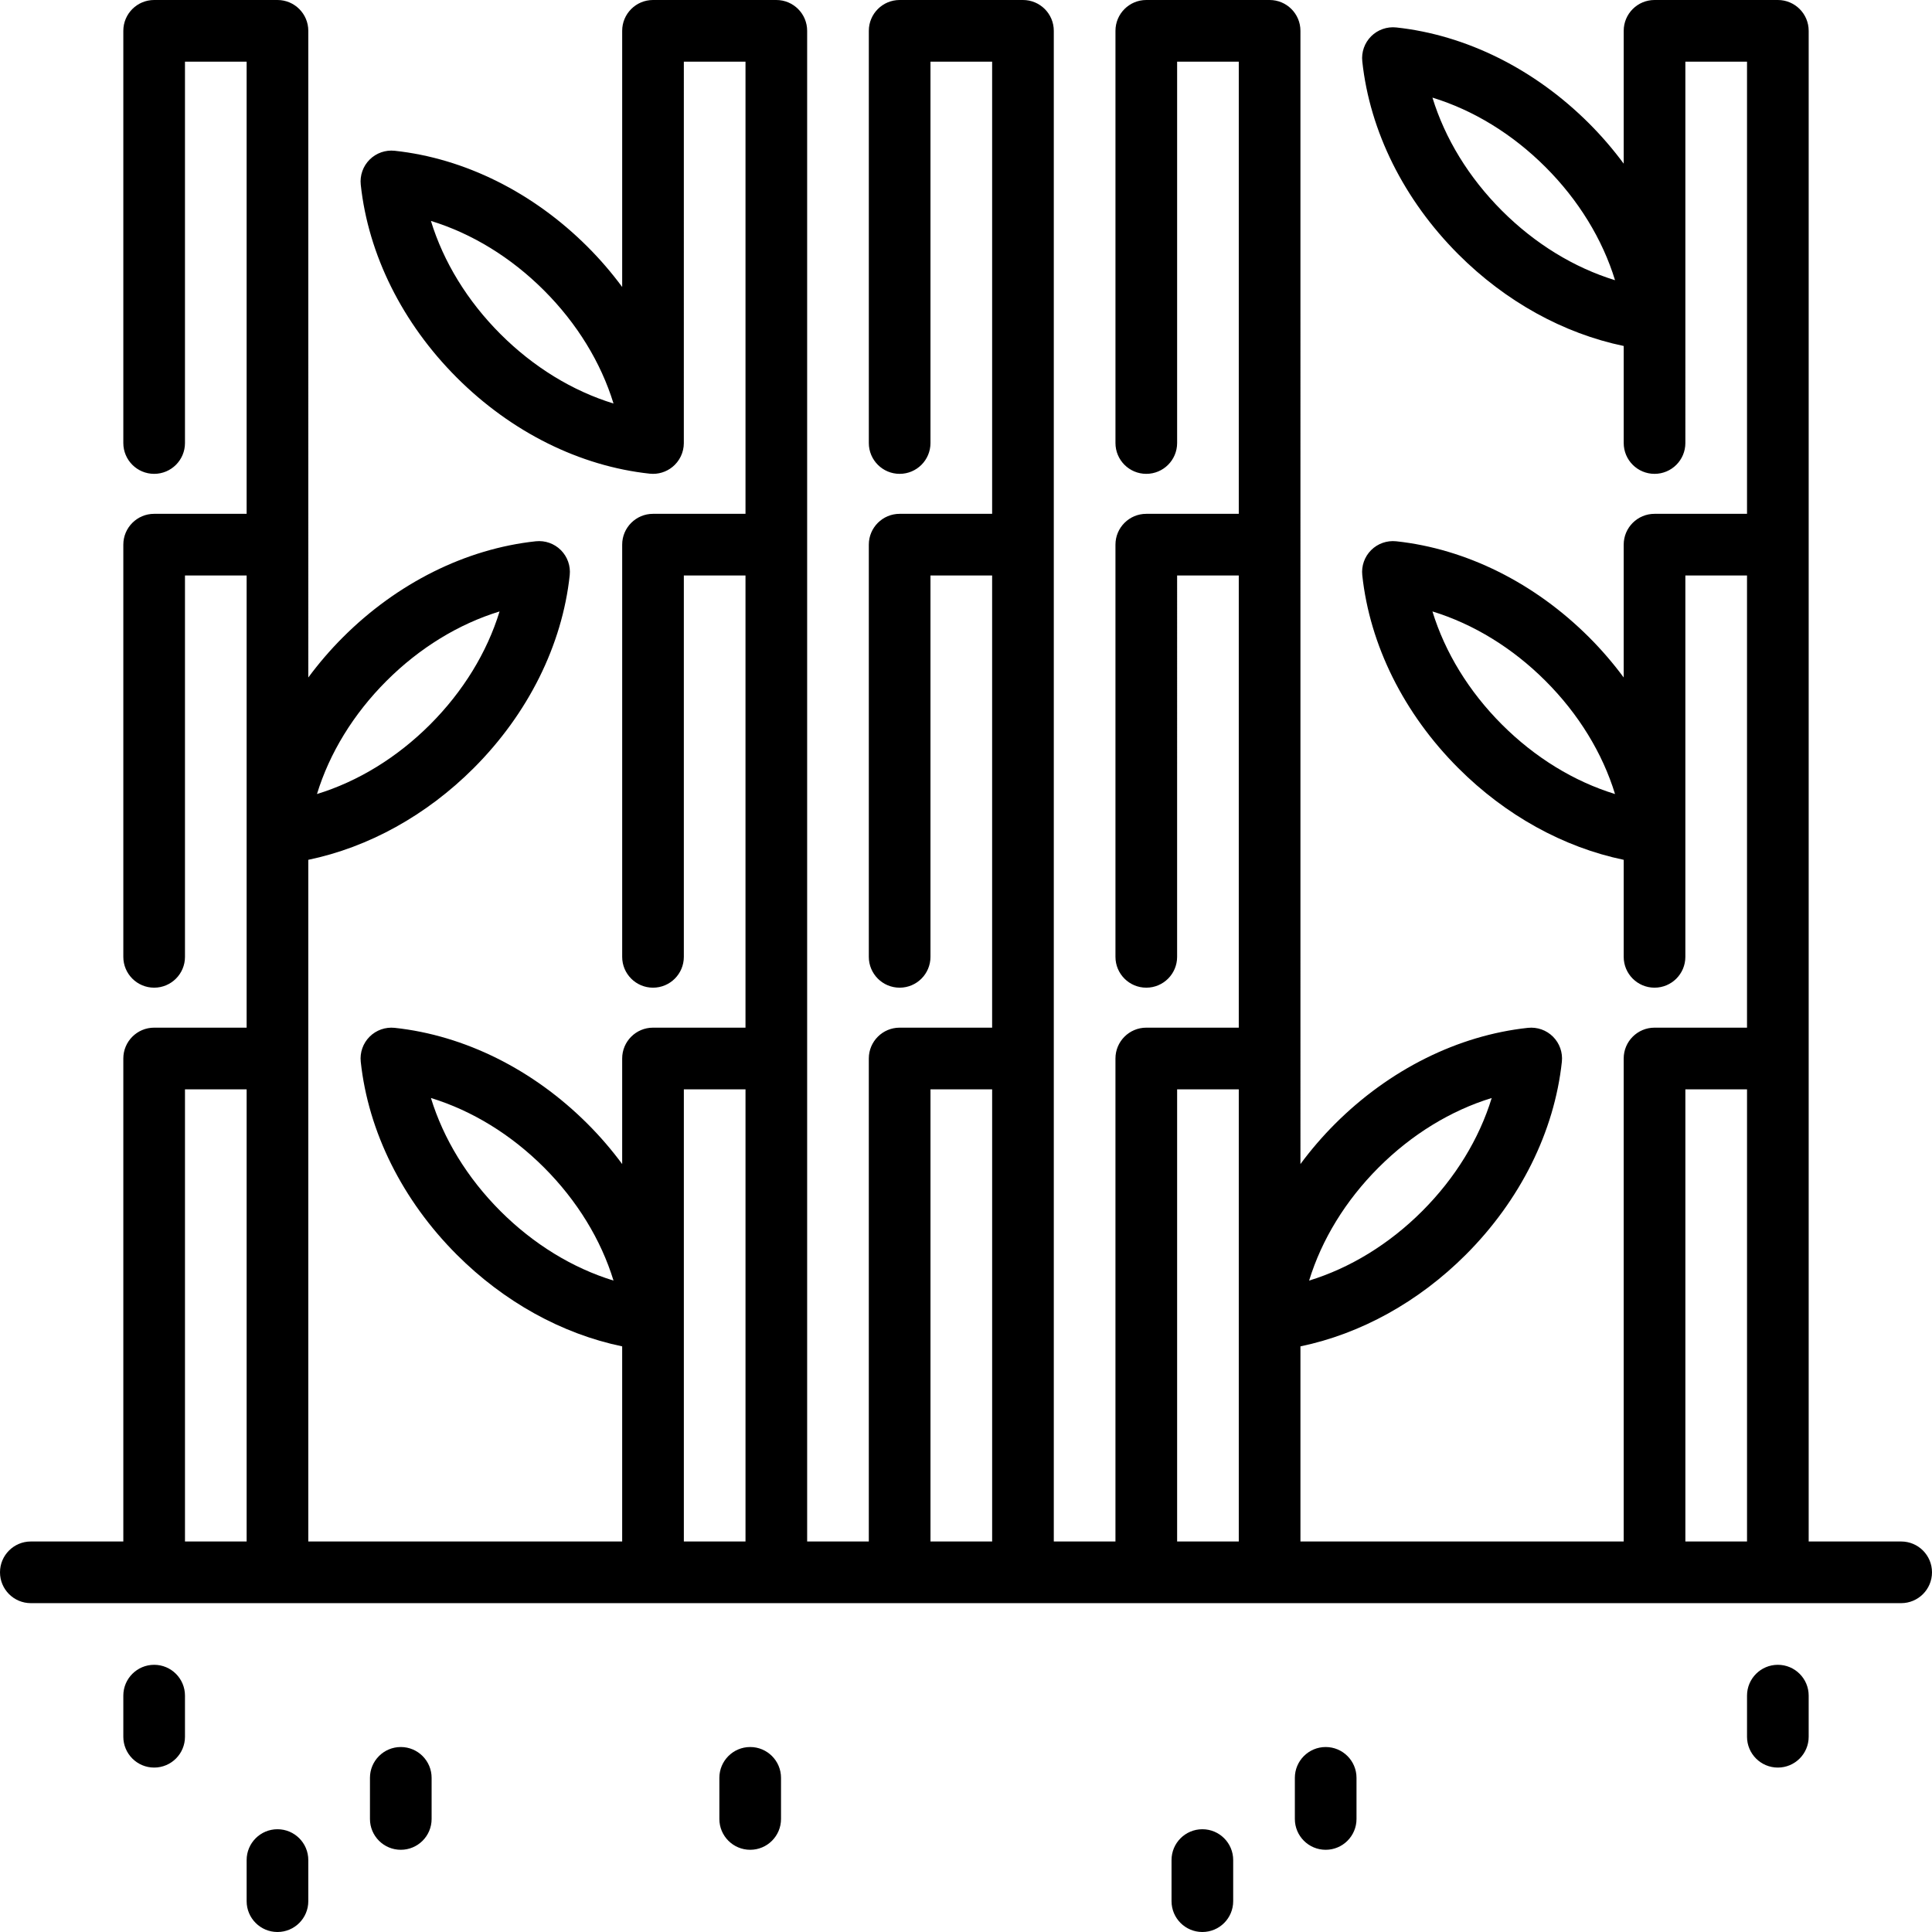 <?xml version="1.0" encoding="iso-8859-1"?>
<!-- Generator: Adobe Illustrator 19.0.0, SVG Export Plug-In . SVG Version: 6.00 Build 0)  -->
<svg version="1.1" id="Layer_1" xmlns="http://www.w3.org/2000/svg" xmlns:xlink="http://www.w3.org/1999/xlink" x="0px" y="0px"
	 viewBox="0 0 512 512" style="enable-background:new 0 0 512 512;" xml:space="preserve">
<g>
	<g>
		<path d="M40.851,441.191c-4.512,0-8.17,3.657-8.17,8.17v10.894c0,4.513,3.658,8.17,8.17,8.17s8.17-3.657,8.17-8.17v-10.894
			C49.021,444.848,45.363,441.191,40.851,441.191z"/>
	</g>
</g>
<g>
	<g>
		<path d="M73.532,484.766c-4.512,0-8.17,3.657-8.17,8.17v10.894c0,4.513,3.658,8.17,8.17,8.17s8.17-3.657,8.17-8.17v-10.894
			C81.702,488.423,78.044,484.766,73.532,484.766z"/>
	</g>
</g>
<g>
	<g>
		<path d="M106.213,462.979c-4.512,0-8.17,3.657-8.17,8.17v10.894c0,4.513,3.658,8.17,8.17,8.17s8.17-3.657,8.17-8.17v-10.894
			C114.383,466.636,110.725,462.979,106.213,462.979z"/>
	</g>
</g>
<g>
	<g>
		<path d="M471.149,441.191c-4.513,0-8.17,3.657-8.17,8.17v10.894c0,4.513,3.657,8.17,8.17,8.17s8.17-3.657,8.17-8.17v-10.894
			C479.319,444.848,475.662,441.191,471.149,441.191z"/>
	</g>
</g>
<g>
	<g>
		<path d="M318.638,484.766c-4.513,0-8.17,3.657-8.17,8.17v10.894c0,4.513,3.657,8.17,8.17,8.17s8.17-3.657,8.17-8.17v-10.894
			C326.809,488.423,323.152,484.766,318.638,484.766z"/>
	</g>
</g>
<g>
	<g>
		<path d="M351.319,462.979c-4.513,0-8.17,3.657-8.17,8.17v10.894c0,4.513,3.657,8.17,8.17,8.17s8.17-3.657,8.17-8.17v-10.894
			C359.489,466.636,355.832,462.979,351.319,462.979z"/>
	</g>
</g>
<g>
	<g>
		<path d="M198.809,462.979c-4.512,0-8.17,3.657-8.17,8.17v10.894c0,4.513,3.658,8.17,8.17,8.17s8.17-3.657,8.17-8.17v-10.894
			C206.979,466.636,203.321,462.979,198.809,462.979z"/>
	</g>
</g>
<g>
	<g>
		<path d="M503.83,408.511h-24.511V8.17c0-4.513-3.657-8.17-8.17-8.17h-32.681c-4.513,0-8.17,3.657-8.17,8.17v35.202
			c-2.753-3.719-5.804-7.286-9.16-10.642c-14.42-14.419-32.575-23.459-51.122-25.455c-2.454-0.258-4.903,0.598-6.652,2.345
			c-1.747,1.748-2.61,4.194-2.345,6.652c1.996,18.545,11.036,36.701,25.454,51.122c12.521,12.521,27.86,20.978,43.825,24.296v25.716
			c0,4.513,3.657,8.17,8.17,8.17s8.17-3.657,8.17-8.17V16.34h16.34v119.83h-24.511c-4.513,0-8.17,3.657-8.17,8.17v35.202
			c-2.753-3.719-5.804-7.286-9.16-10.642c-14.42-14.419-32.575-23.459-51.122-25.455c-2.454-0.26-4.903,0.598-6.652,2.345
			c-1.747,1.748-2.61,4.194-2.345,6.652c1.996,18.546,11.036,36.702,25.454,51.122c12.521,12.521,27.86,20.978,43.825,24.296v25.715
			c0,4.513,3.657,8.17,8.17,8.17s8.17-3.657,8.17-8.17V152.511h16.34v119.83h-24.511c-4.513,0-8.17,3.657-8.17,8.17v128H344.63
			v-51.709c15.965-3.318,31.304-11.776,43.825-24.297c14.418-14.419,23.458-32.574,25.454-51.12
			c0.265-2.459-0.598-4.903-2.345-6.652c-1.747-1.747-4.186-2.605-6.652-2.345c-18.545,1.996-36.701,11.036-51.122,25.455
			c-3.356,3.356-6.408,6.923-9.16,10.642V8.17c0-4.513-3.657-8.17-8.17-8.17h-32.681c-4.513,0-8.17,3.657-8.17,8.17v109.235
			c0,4.513,3.657,8.17,8.17,8.17c4.513,0,8.17-3.657,8.17-8.17V16.34h16.34v119.83h-24.511c-4.513,0-8.17,3.657-8.17,8.17v109.235
			c0,4.513,3.657,8.17,8.17,8.17c4.513,0,8.17-3.657,8.17-8.17V152.511h16.34v119.83h-24.511c-4.513,0-8.17,3.657-8.17,8.17v128
			h-16.34V8.17c0-4.513-3.657-8.17-8.17-8.17h-32.681c-4.512,0-8.17,3.657-8.17,8.17v109.235c0,4.513,3.658,8.17,8.17,8.17
			c4.512,0,8.17-3.657,8.17-8.17V16.34h16.34v119.83h-24.511c-4.512,0-8.17,3.657-8.17,8.17v109.235c0,4.513,3.658,8.17,8.17,8.17
			c4.512,0,8.17-3.657,8.17-8.17V152.511h16.34v119.83h-24.511c-4.512,0-8.17,3.657-8.17,8.17v128h-16.34V8.17
			c0-4.513-3.658-8.17-8.17-8.17h-32.681c-4.512,0-8.17,3.657-8.17,8.17v67.883c-2.753-3.719-5.804-7.286-9.162-10.642
			c-14.419-14.419-32.574-23.459-51.12-25.455c-2.459-0.263-4.903,0.598-6.652,2.345c-1.747,1.748-2.61,4.194-2.346,6.652
			c1.996,18.545,11.036,36.701,25.455,51.12c14.419,14.42,32.574,23.461,51.12,25.455c0.295,0.03,0.583,0.047,0.874,0.047
			c0.273,0,0.545-0.014,0.814-0.041c0.195-0.02,0.386-0.053,0.576-0.086c0.071-0.012,0.143-0.019,0.214-0.033
			c0.23-0.046,0.454-0.105,0.677-0.17c0.032-0.009,0.063-0.015,0.095-0.024c0.229-0.07,0.452-0.151,0.673-0.241
			c0.025-0.01,0.052-0.017,0.077-0.028c0.216-0.089,0.425-0.191,0.631-0.297c0.03-0.015,0.062-0.028,0.093-0.045
			c0.196-0.105,0.385-0.221,0.571-0.341c0.038-0.025,0.078-0.046,0.117-0.071c0.19-0.127,0.371-0.265,0.55-0.407
			c0.031-0.024,0.063-0.045,0.094-0.07c0.431-0.354,0.825-0.754,1.175-1.187c0.05-0.062,0.094-0.126,0.142-0.19
			c0.127-0.167,0.251-0.338,0.365-0.514c0.049-0.076,0.095-0.155,0.141-0.232c0.104-0.172,0.2-0.346,0.291-0.526
			c0.04-0.081,0.079-0.161,0.117-0.243c0.085-0.184,0.162-0.372,0.234-0.562c0.03-0.082,0.062-0.162,0.089-0.244
			c0.066-0.195,0.122-0.394,0.173-0.596c0.021-0.083,0.045-0.163,0.063-0.246c0.045-0.203,0.078-0.41,0.108-0.618
			c0.012-0.084,0.029-0.167,0.038-0.252c0.024-0.218,0.034-0.439,0.04-0.661c0.002-0.074,0.011-0.148,0.011-0.223
			c0.004-0.022,0.004-101.086,0.004-101.086h16.34v119.83h-24.511c-4.512,0-8.17,3.657-8.17,8.17v109.235
			c0,4.513,3.658,8.17,8.17,8.17c4.512,0,8.17-3.657,8.17-8.17V152.511h16.34v119.83h-24.511c-4.512,0-8.17,3.657-8.17,8.17v27.974
			c-2.753-3.719-5.804-7.286-9.162-10.643c-14.42-14.418-32.575-23.458-51.12-25.454c-2.459-0.261-4.903,0.598-6.652,2.345
			c-1.747,1.748-2.61,4.194-2.346,6.652c1.997,18.545,11.036,36.701,25.455,51.122c12.521,12.52,27.859,20.978,43.824,24.296v51.709
			H81.702V227.86c15.965-3.318,31.304-11.776,43.824-24.296c14.42-14.419,23.461-32.574,25.455-51.123
			c0.265-2.458-0.598-4.903-2.346-6.651s-4.189-2.606-6.652-2.345c-18.546,1.996-36.702,11.036-51.12,25.455
			c-3.357,3.356-6.409,6.923-9.161,10.643V8.17C81.702,3.657,78.044,0,73.532,0H40.851c-4.512,0-8.17,3.657-8.17,8.17v109.235
			c0,4.513,3.658,8.17,8.17,8.17s8.17-3.657,8.17-8.17V16.34h16.34v119.83H40.851c-4.512,0-8.17,3.657-8.17,8.17v109.235
			c0,4.513,3.658,8.17,8.17,8.17s8.17-3.657,8.17-8.17V152.511h16.34v119.83H40.851c-4.512,0-8.17,3.657-8.17,8.17v128H8.17
			c-4.512,0-8.17,3.657-8.17,8.17s3.658,8.17,8.17,8.17h495.66c4.513,0,8.17-3.657,8.17-8.17S508.343,408.511,503.83,408.511z
			 M398.028,55.84c-8.768-8.769-15.092-19.13-18.417-29.973c10.842,3.325,21.204,9.65,29.972,18.418
			c8.768,8.767,15.092,19.128,18.417,29.972C417.157,70.932,406.796,64.607,398.028,55.84z M398.028,192.009
			c-8.768-8.767-15.092-19.129-18.417-29.972c10.842,3.325,21.204,9.65,29.972,18.418c8.768,8.767,15.092,19.128,18.417,29.972
			C417.157,207.102,406.796,200.777,398.028,192.009z M365.346,309.397c8.768-8.768,19.13-15.092,29.973-18.417
			c-3.325,10.842-9.648,21.203-18.416,29.972c-8.768,8.768-19.13,15.092-29.973,18.417
			C350.254,328.525,356.579,318.164,365.346,309.397z M132.616,88.52c-8.767-8.768-15.092-19.13-18.417-29.973
			c10.844,3.325,21.203,9.65,29.972,18.418c8.767,8.767,15.093,19.129,18.417,29.972C151.745,103.612,141.384,97.289,132.616,88.52z
			 M132.616,320.952c-8.767-8.768-15.092-19.13-18.417-29.973c10.844,3.325,21.203,9.648,29.972,18.416
			c8.767,8.769,15.092,19.13,18.417,29.973C151.745,336.044,141.384,329.719,132.616,320.952z M102.419,180.454
			c8.767-8.767,19.129-15.092,29.972-18.417c-3.324,10.842-9.65,21.204-18.418,29.973c-8.768,8.768-19.129,15.092-29.972,18.417
			C87.324,199.584,93.65,189.222,102.419,180.454z M65.362,408.511h-16.34v-119.83h16.34V408.511z M197.567,408.511h-16.34v-119.83
			h16.34V408.511z M262.928,408.511h-16.34v-119.83h16.34V408.511z M328.29,408.511h-16.34v-119.83h16.34V408.511z M462.979,408.511
			h-16.34v-119.83h16.34V408.511z"/>
	</g>
</g>
<g>
</g>
<g>
</g>
<g>
</g>
<g>
</g>
<g>
</g>
<g>
</g>
<g>
</g>
<g>
</g>
<g>
</g>
<g>
</g>
<g>
</g>
<g>
</g>
<g>
</g>
<g>
</g>
<g>
</g>
</svg>
